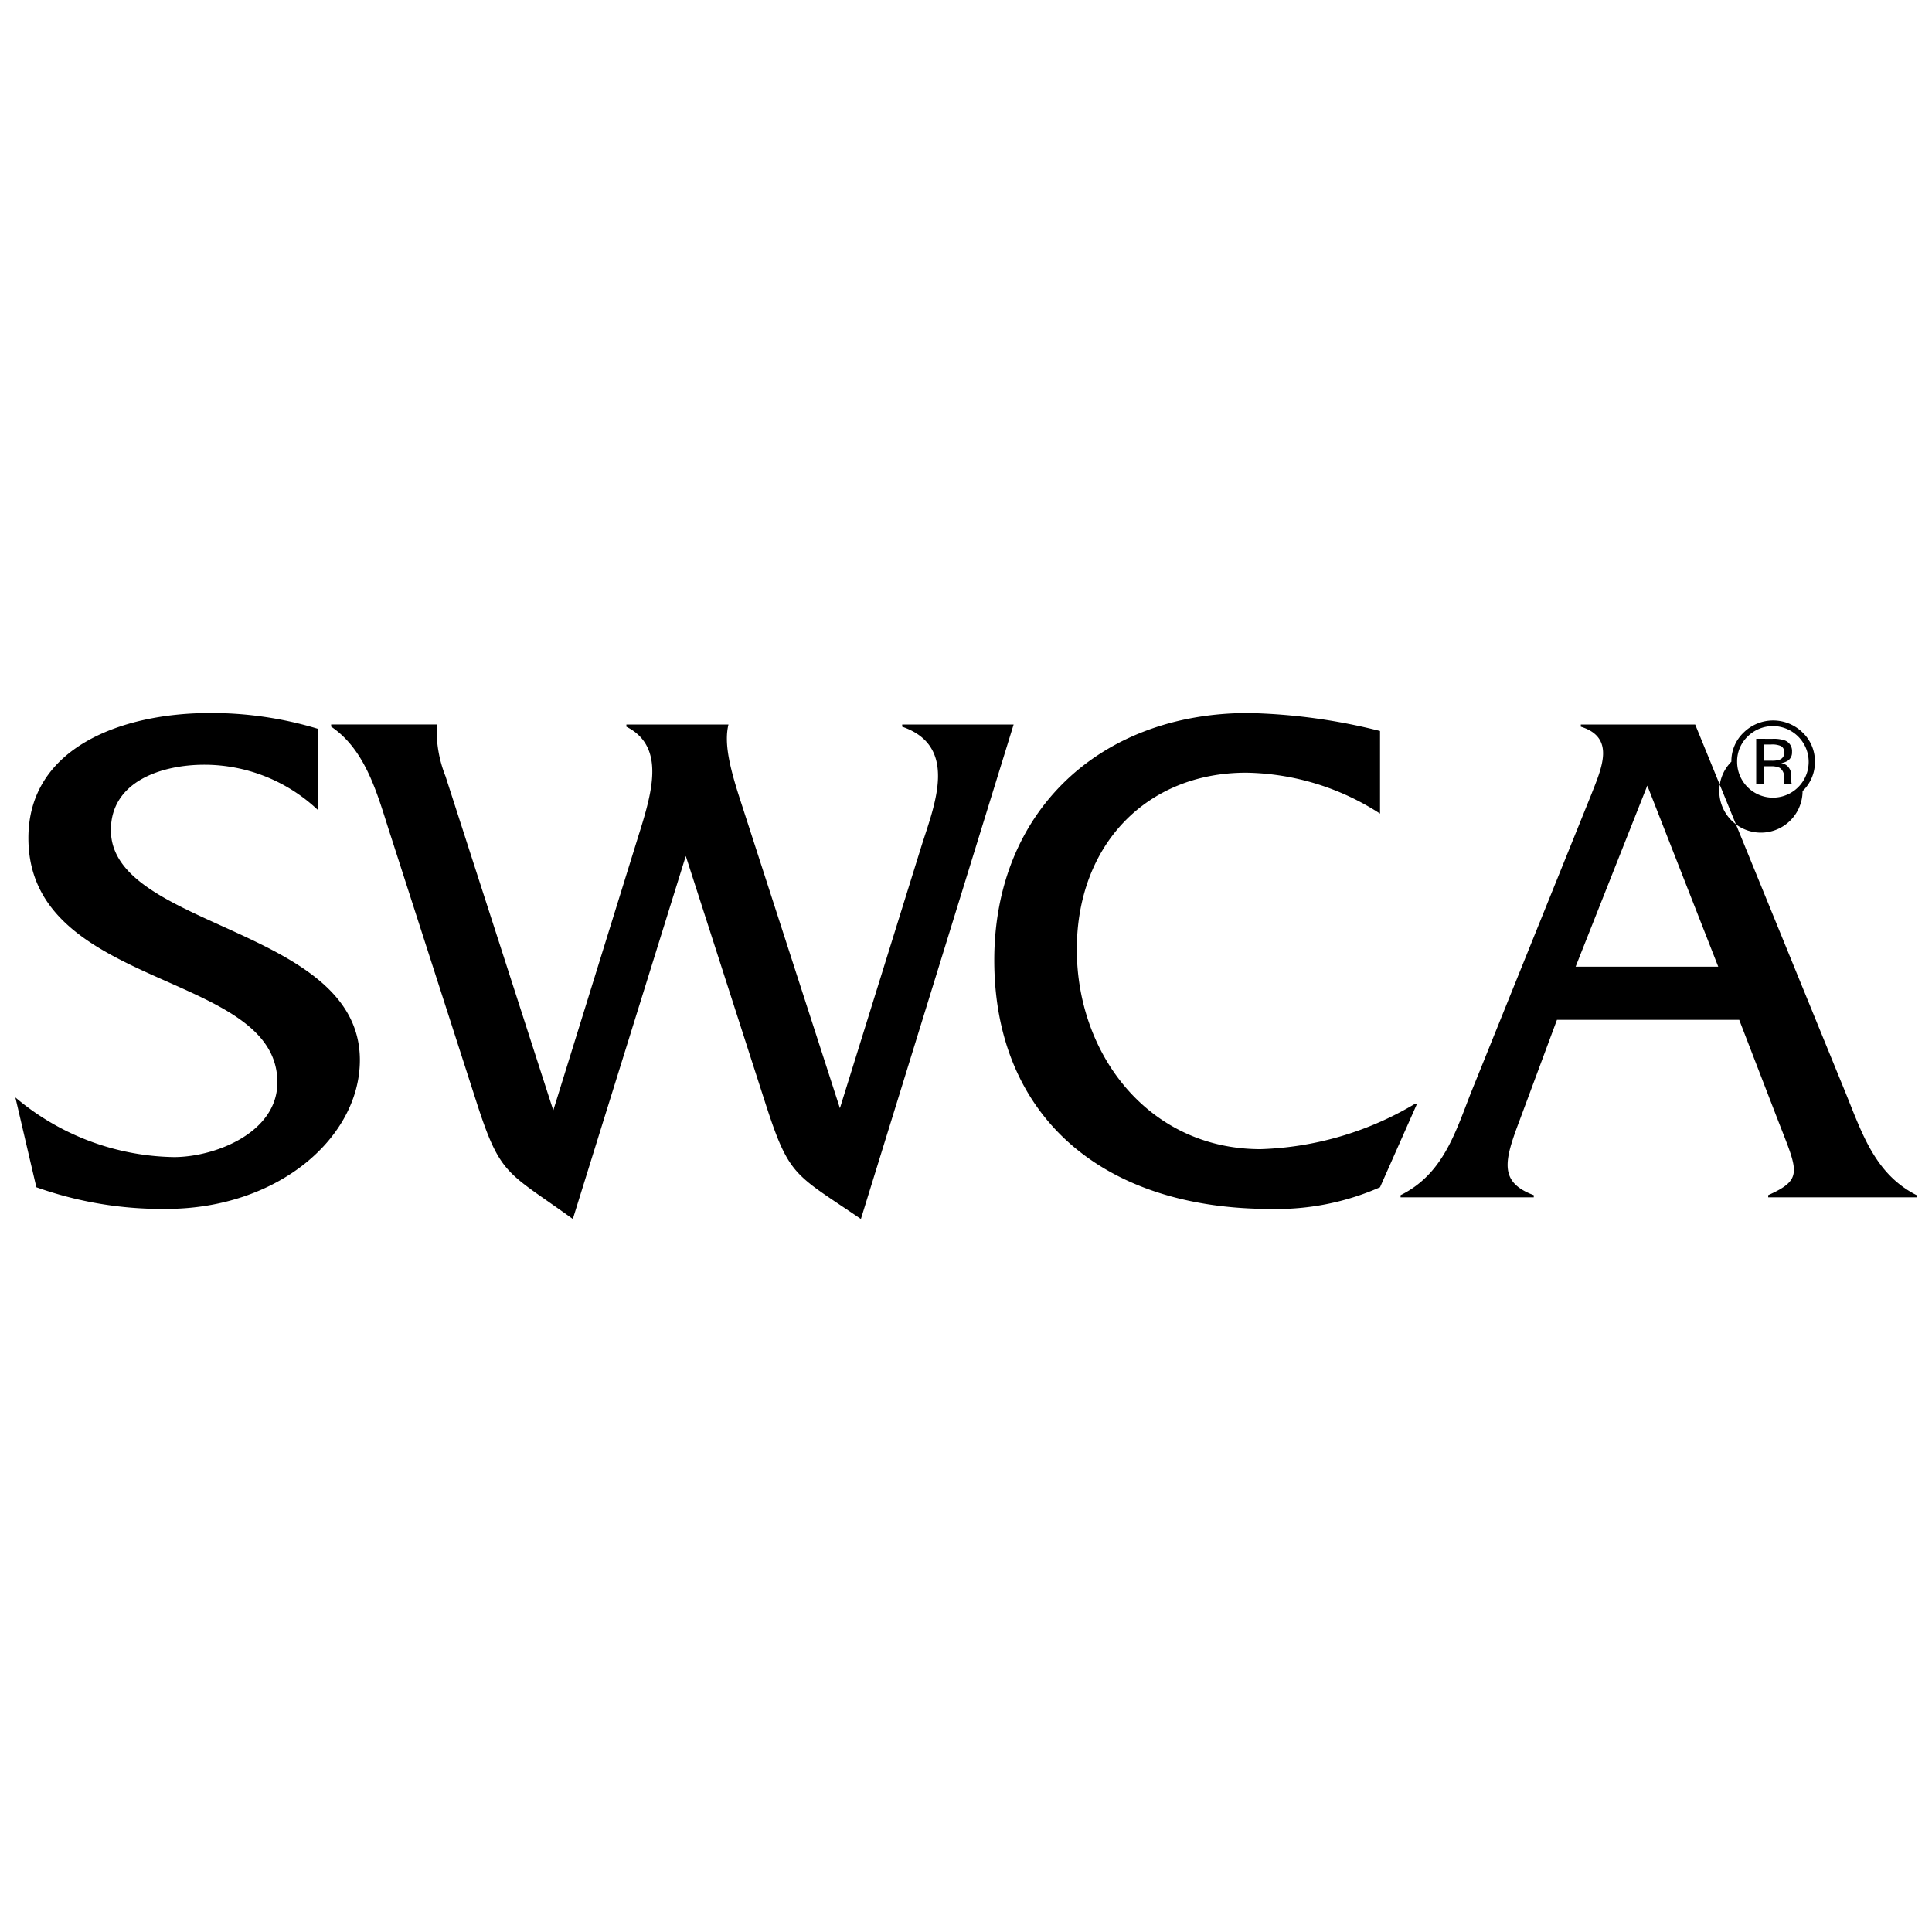 <svg id="logo" xmlns="http://www.w3.org/2000/svg" width="126" height="126" viewBox="0 0 126 126"><title>SWCA</title><path d="M20.732 47.531a23.957 23.957 0 0 0-7.032-1.03c-5.758 0-11.848 2.248-11.848 8.154 0 9.934 16.238 8.623 16.238 15.934 0 3.279-4.06 4.873-6.75 4.873a16.395 16.395 0 0 1-10.337-3.89l1.368 5.857a24.416 24.416 0 0 0 8.45 1.413c7.364 0 12.649-4.694 12.649-9.708 0-8.67-16.238-8.573-16.238-14.994 0-3.234 3.4-4.266 6.09-4.266 2.756 0 5.407 1.058 7.409 2.951v-5.3l.001.006zm23.993 8.296l5.191 16.118c1.559 4.828 1.889 4.593 6.23 7.554l9.96-32.246h-7.268v.141c3.681 1.267 2.124 5.062 1.274 7.73l-5.335 17.151-6.56-20.289c-.662-2.063-.992-3.563-.709-4.733h-6.656v.142c2.601 1.312 1.652 4.356.754 7.216l-5.522 17.806-7.031-21.797a8.083 8.083 0 0 1-.566-3.373h-6.891v.142c2.359 1.594 3.069 4.64 3.917 7.216l5.57 17.292c1.557 4.826 1.982 4.5 6.276 7.602l7.366-23.672zm45.277-8.154a38.132 38.132 0 0 0-8.59-1.172c-9.678 0-16.568 6.422-16.568 16.121 0 10.028 6.891 16.222 18.031 16.222a16.728 16.728 0 0 0 7.127-1.414l2.408-5.435h-.14a20.927 20.927 0 0 1-10.055 2.95c-7.27 0-11.988-6.139-11.988-13.026 0-6.801 4.531-11.526 11.045-11.526 3.104.05 6.131.975 8.73 2.669v-5.389zm23.426 18.839l2.549 6.608c1.273 3.278 1.652 3.793-.66 4.825v.142h9.68v-.142c-2.689-1.358-3.541-3.983-4.623-6.653l-9.818-24.039h-7.459v.141c2.266.699 1.367 2.671.709 4.357L95.92 71.292c-1.039 2.67-1.842 5.299-4.578 6.653v.142h8.686v-.142c-2.268-.844-1.936-2.2-.943-4.825l2.455-6.608h11.895-.007zm-1.369-3.468h-9.301l4.676-11.81 4.625 11.81zm5.5-11.455a2.716 2.716 0 1 1-4.643-1.916 2.57 2.57 0 0 1 .801-1.899 2.744 2.744 0 0 1 3.846 0c.52.494.809 1.184.801 1.899a2.6 2.6 0 0 1-.801 1.916m-3.588-3.555a2.24 2.24 0 0 0-.684 1.645 2.335 2.335 0 0 0 2.326 2.341 2.332 2.332 0 1 0 .014-4.666 2.337 2.337 0 0 0-1.656.68m1.609.151a2.28 2.28 0 0 1 .822.105.734.734 0 0 1 .465.75.642.642 0 0 1-.291.584 1.14 1.14 0 0 1-.432.145.727.727 0 0 1 .51.29.82.82 0 0 1 .162.462v.216c0 .069 0 .143.008.221a.43.43 0 0 0 .023.155l.02.037h-.49c0-.01-.006-.02-.01-.028l-.006-.033-.012-.101v-.232a.72.72 0 0 0-.285-.68 1.282 1.282 0 0 0-.588-.101h-.42v1.168h-.525v-2.96l1.049.002zm.578.476a1.419 1.419 0 0 0-.646-.107h-.455v1.057h.482c.172.008.344-.014.508-.063a.454.454 0 0 0 .312-.457.445.445 0 0 0-.199-.428"/></svg>